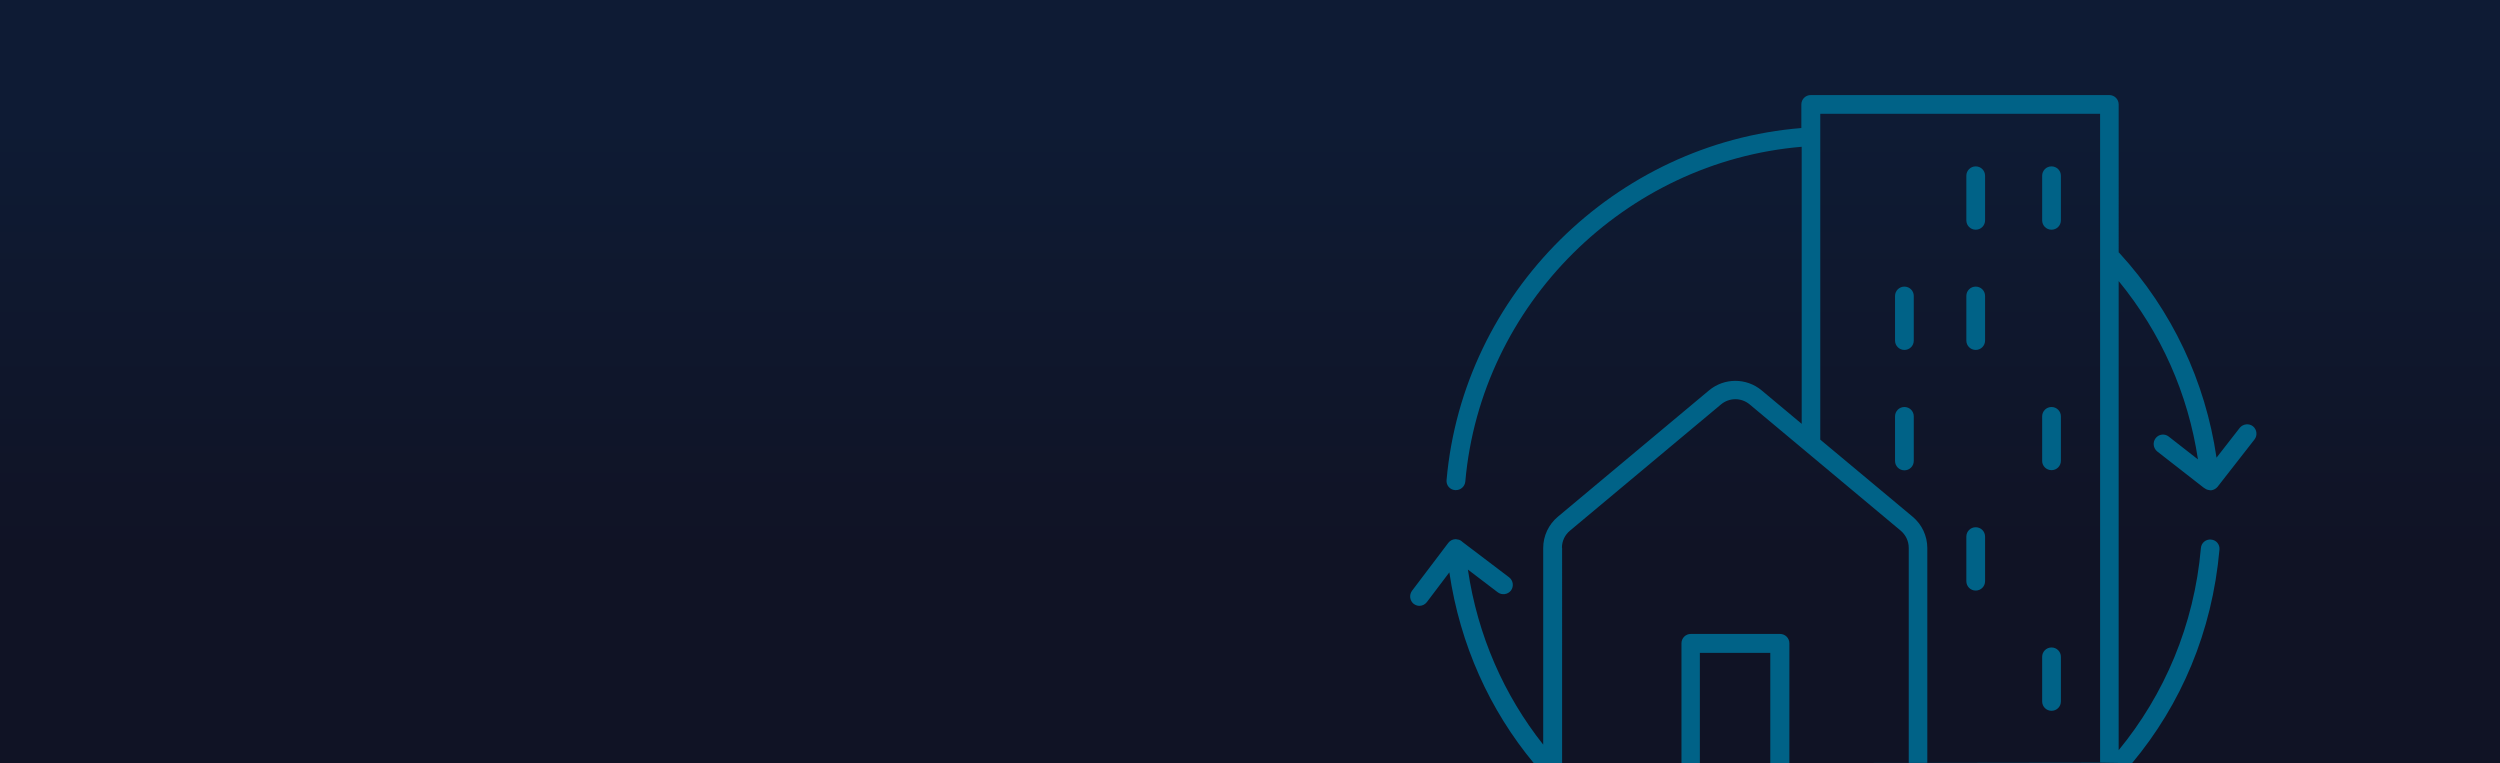 <?xml version="1.0" encoding="utf-8"?>
<!-- Generator: Adobe Illustrator 22.1.0, SVG Export Plug-In . SVG Version: 6.00 Build 0)  -->
<svg version="1.1" id="Layer_1" xmlns="http://www.w3.org/2000/svg" xmlns:xlink="http://www.w3.org/1999/xlink" x="0px" y="0px"
	 viewBox="0 0 1441 440" style="enable-background:new 0 0 1441 440;" xml:space="preserve">
<style type="text/css">
	.st0{fill:url(#SVGID_1_);}
	.st1{fill:none;}
	.st2{fill:#006287;}
</style>
<title>Header_Capabilities</title>
<linearGradient id="SVGID_1_" gradientUnits="userSpaceOnUse" x1="183.34" y1="-270.203" x2="183.34" y2="-574.703" gradientTransform="matrix(-1 0 0 -1 903.84 -198.173)">
	<stop  offset="0" style="stop-color:#0E1B34"/>
	<stop  offset="0.81" style="stop-color:#101325"/>
</linearGradient>
<rect y="-0.2" class="st0" width="1441" height="440"/>
<rect x="103.5" y="197.5" class="st1" width="417" height="109.1"/>
<g>
	<path class="st2" d="M1138.8,132.4c3,0,5.4-2.4,5.4-5.4v-25.7c0-3-2.4-5.4-5.4-5.4c-3,0-5.4,2.4-5.4,5.4V127
		C1133.4,130,1135.8,132.4,1138.8,132.4"/>
	<path class="st2" d="M1182.5,132.4c3,0,5.4-2.4,5.4-5.4v-25.7c0-3-2.4-5.4-5.4-5.4c-3,0-5.4,2.4-5.4,5.4V127
		C1177.1,130,1179.5,132.4,1182.5,132.4"/>
	<path class="st2" d="M1097.7,201.7c3,0,5.4-2.4,5.4-5.4v-25.7c0-3-2.4-5.4-5.4-5.4c-3,0-5.4,2.4-5.4,5.4v25.7
		C1092.3,199.3,1094.7,201.7,1097.7,201.7"/>
	<path class="st2" d="M1138.8,201.7c3,0,5.4-2.4,5.4-5.4v-25.7c0-3-2.4-5.4-5.4-5.4c-3,0-5.4,2.4-5.4,5.4v25.7
		C1133.4,199.3,1135.8,201.7,1138.8,201.7"/>
	<path class="st2" d="M1103.1,240c0-3-2.4-5.4-5.4-5.4c-3,0-5.4,2.4-5.4,5.4v25.7c0,3,2.4,5.4,5.4,5.4c3,0,5.4-2.4,5.4-5.4V240z"/>
	<path class="st2" d="M1182.5,271c3,0,5.4-2.4,5.4-5.4V240c0-3-2.4-5.4-5.4-5.4c-3,0-5.4,2.4-5.4,5.4v25.7
		C1177.1,268.6,1179.5,271,1182.5,271"/>
	<path class="st2" d="M1138.8,340.4c3,0,5.4-2.4,5.4-5.4v-25.7c0-3-2.4-5.4-5.4-5.4c-3,0-5.4,2.4-5.4,5.4V335
		C1133.4,338,1135.8,340.4,1138.8,340.4"/>
	<path class="st2" d="M1182.5,409.7c3,0,5.4-2.4,5.4-5.4v-25.7c0-3-2.4-5.4-5.4-5.4c-3,0-5.4,2.4-5.4,5.4v25.7
		C1177.1,407.3,1179.5,409.7,1182.5,409.7"/>
	<path class="st2" d="M1242.5,252.6c-1.8,2.3-1.4,5.7,0.9,7.6l26.8,20.9c0.1,0.1,0.2,0.1,0.3,0.2l0.2,0.1c0.1,0.1,0.2,0.1,0.3,0.2
		c0.4,0.2,0.7,0.5,1.1,0.6c0.5,0.2,0.9,0.2,1.4,0.3c0.1,0,0.2,0.1,0.3,0.1h0c0,0,0,0,0.1,0c0.2,0,0.4,0,0.7,0c1.4-0.2,2.7-0.9,3.6-2
		l21.3-27.3c1.8-2.3,1.4-5.7-0.9-7.6c-2.3-1.8-5.7-1.4-7.6,0.9l-13.4,17.2c-6.5-44.2-25.6-84.8-56.1-118.1c-0.1-0.1-0.2-0.1-0.3-0.2
		V60.2c0-3-2.4-5.4-5.4-5.4h-172.1c-3,0-5.4,2.4-5.4,5.4v13.6C931,82.5,843.3,169,833.8,276.7c-0.3,3,1.9,5.6,4.9,5.8
		c0.2,0,0.3,0,0.5,0c2.8,0,5.1-2.1,5.4-4.9c9-102.2,92-184.4,193.9-193v159.7l-23.1-19.3c-8.8-7.3-21.5-7.3-30.3,0l-87.1,72.8
		c-5.4,4.5-8.5,11.1-8.5,18.1v113.3c-22.5-28.4-37.8-62.8-43.4-100.9l17.2,13.1c2.4,1.8,5.8,1.3,7.6-1c1.8-2.4,1.3-5.8-1-7.6
		l-26.9-20.4c-0.7-0.7-1.5-1.2-2.5-1.4c-0.2,0-0.4,0-0.6-0.1c-0.4,0-0.7-0.2-1.1-0.1c0,0-0.1,0-0.1,0c-1.5,0.1-2.9,0.8-3.9,2.1
		l-20.9,27.6c-1.8,2.4-1.3,5.8,1,7.6c1,0.7,2.1,1.1,3.2,1.1c1.6,0,3.2-0.7,4.3-2.1l13-17.2c6.2,41.9,23.3,79.4,48.7,110l93.2,0
		l233.1-0.3l18.5,0.3c28.3-33.9,46.2-75.7,50.4-123.1c0.3-3-1.9-5.6-4.9-5.8c-2.9-0.3-5.6,1.9-5.8,4.9
		c-3.9,44.5-21.1,84.5-47.4,116.5V162c24.4,29.8,40,64.9,45.7,102.8l-16.9-13.2C1247.7,249.8,1244.3,250.2,1242.5,252.6
		 M1049.2,65.6h161.3V440h-99.6V315.9c0-7-3.1-13.6-8.5-18.1l-53.2-44.4V65.6z M900.3,315.7c0-3.8,1.7-7.4,4.6-9.8l87.1-72.8
		c4.8-4,11.7-4,16.5,0l87.1,72.8c2.9,2.5,4.6,6,4.6,9.9v124.1h-68.8v-69.1c0-3-2.4-5.4-5.4-5.4h-51.4c-3,0-5.4,2.4-5.4,5.4v69
		l-68.8,0.1V315.7z M1020.4,439.8h-40.6v-63.5h40.6V439.8z"/>
</g>
</svg>
